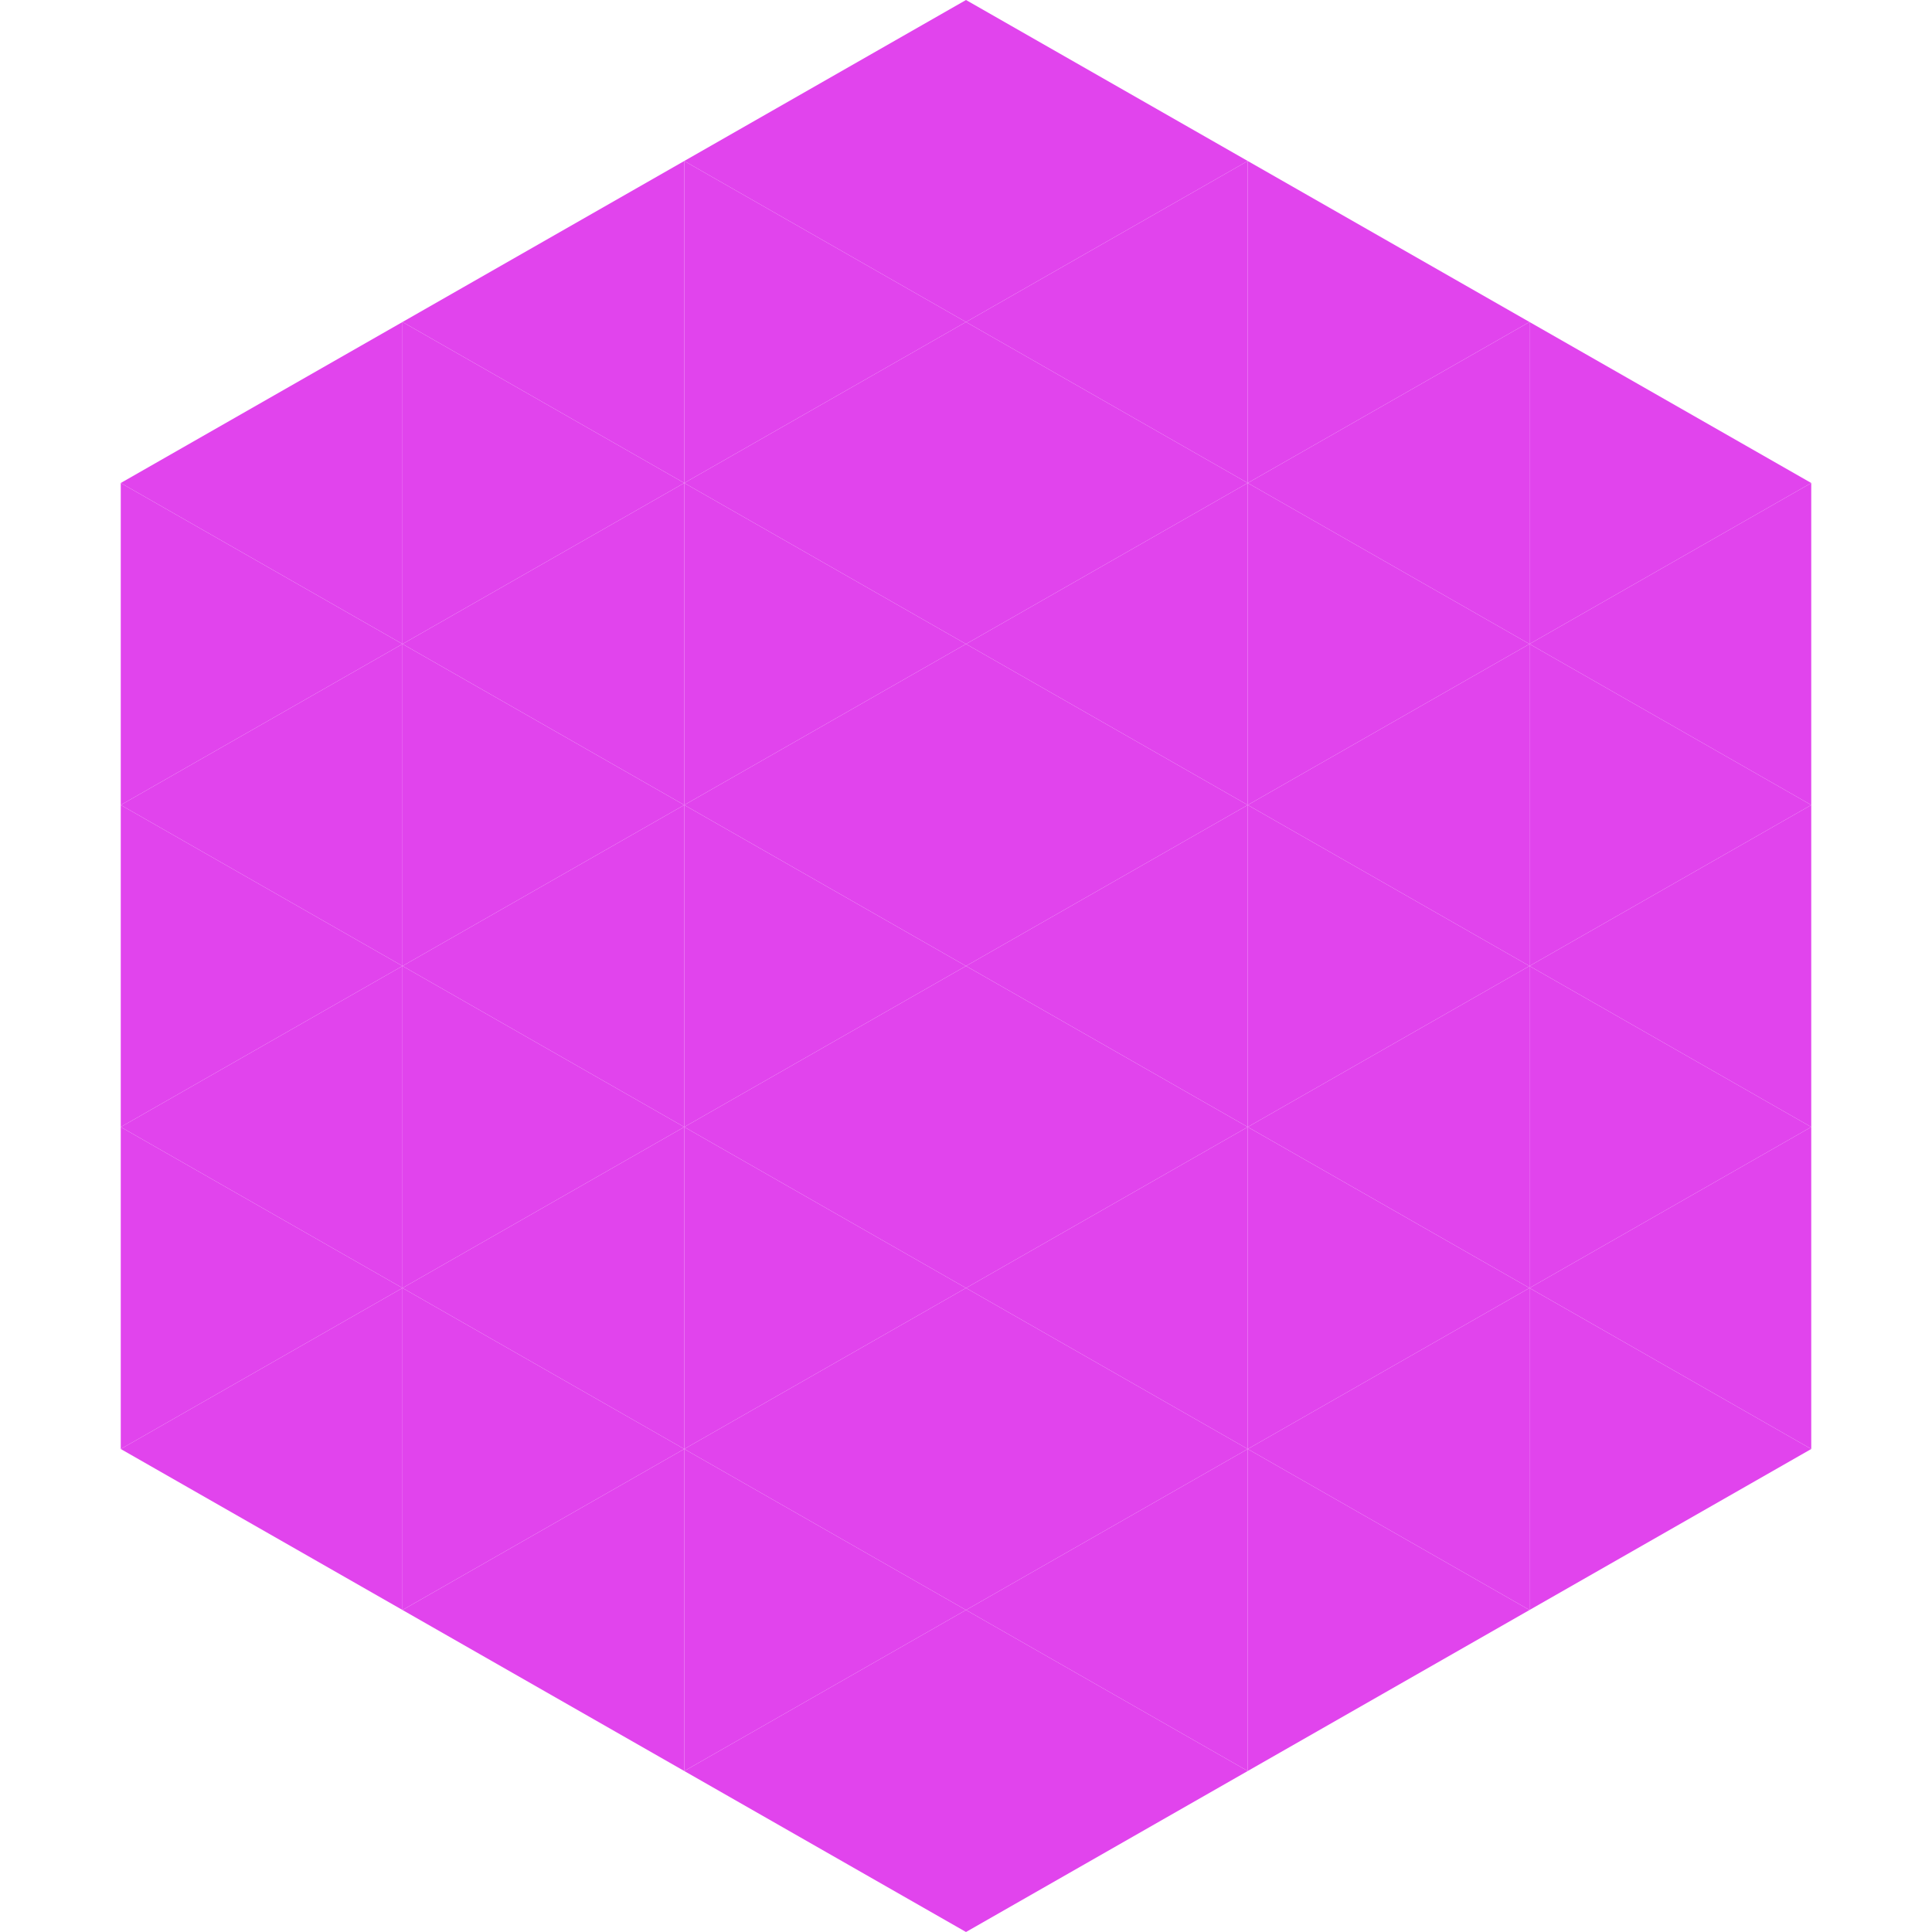 <?xml version="1.0"?>
<!-- Generated by SVGo -->
<svg width="240" height="240"
     xmlns="http://www.w3.org/2000/svg"
     xmlns:xlink="http://www.w3.org/1999/xlink">
<polygon points="50,40 15,60 50,80" style="fill:rgb(225,68,237)" />
<polygon points="190,40 225,60 190,80" style="fill:rgb(225,68,237)" />
<polygon points="15,60 50,80 15,100" style="fill:rgb(225,68,237)" />
<polygon points="225,60 190,80 225,100" style="fill:rgb(225,68,237)" />
<polygon points="50,80 15,100 50,120" style="fill:rgb(225,68,237)" />
<polygon points="190,80 225,100 190,120" style="fill:rgb(225,68,237)" />
<polygon points="15,100 50,120 15,140" style="fill:rgb(225,68,237)" />
<polygon points="225,100 190,120 225,140" style="fill:rgb(225,68,237)" />
<polygon points="50,120 15,140 50,160" style="fill:rgb(225,68,237)" />
<polygon points="190,120 225,140 190,160" style="fill:rgb(225,68,237)" />
<polygon points="15,140 50,160 15,180" style="fill:rgb(225,68,237)" />
<polygon points="225,140 190,160 225,180" style="fill:rgb(225,68,237)" />
<polygon points="50,160 15,180 50,200" style="fill:rgb(225,68,237)" />
<polygon points="190,160 225,180 190,200" style="fill:rgb(225,68,237)" />
<polygon points="15,180 50,200 15,220" style="fill:rgb(255,255,255); fill-opacity:0" />
<polygon points="225,180 190,200 225,220" style="fill:rgb(255,255,255); fill-opacity:0" />
<polygon points="50,0 85,20 50,40" style="fill:rgb(255,255,255); fill-opacity:0" />
<polygon points="190,0 155,20 190,40" style="fill:rgb(255,255,255); fill-opacity:0" />
<polygon points="85,20 50,40 85,60" style="fill:rgb(225,68,237)" />
<polygon points="155,20 190,40 155,60" style="fill:rgb(225,68,237)" />
<polygon points="50,40 85,60 50,80" style="fill:rgb(225,68,237)" />
<polygon points="190,40 155,60 190,80" style="fill:rgb(225,68,237)" />
<polygon points="85,60 50,80 85,100" style="fill:rgb(225,68,237)" />
<polygon points="155,60 190,80 155,100" style="fill:rgb(225,68,237)" />
<polygon points="50,80 85,100 50,120" style="fill:rgb(225,68,237)" />
<polygon points="190,80 155,100 190,120" style="fill:rgb(225,68,237)" />
<polygon points="85,100 50,120 85,140" style="fill:rgb(225,68,237)" />
<polygon points="155,100 190,120 155,140" style="fill:rgb(225,68,237)" />
<polygon points="50,120 85,140 50,160" style="fill:rgb(225,68,237)" />
<polygon points="190,120 155,140 190,160" style="fill:rgb(225,68,237)" />
<polygon points="85,140 50,160 85,180" style="fill:rgb(225,68,237)" />
<polygon points="155,140 190,160 155,180" style="fill:rgb(225,68,237)" />
<polygon points="50,160 85,180 50,200" style="fill:rgb(225,68,237)" />
<polygon points="190,160 155,180 190,200" style="fill:rgb(225,68,237)" />
<polygon points="85,180 50,200 85,220" style="fill:rgb(225,68,237)" />
<polygon points="155,180 190,200 155,220" style="fill:rgb(225,68,237)" />
<polygon points="120,0 85,20 120,40" style="fill:rgb(225,68,237)" />
<polygon points="120,0 155,20 120,40" style="fill:rgb(225,68,237)" />
<polygon points="85,20 120,40 85,60" style="fill:rgb(225,68,237)" />
<polygon points="155,20 120,40 155,60" style="fill:rgb(225,68,237)" />
<polygon points="120,40 85,60 120,80" style="fill:rgb(225,68,237)" />
<polygon points="120,40 155,60 120,80" style="fill:rgb(225,68,237)" />
<polygon points="85,60 120,80 85,100" style="fill:rgb(225,68,237)" />
<polygon points="155,60 120,80 155,100" style="fill:rgb(225,68,237)" />
<polygon points="120,80 85,100 120,120" style="fill:rgb(225,68,237)" />
<polygon points="120,80 155,100 120,120" style="fill:rgb(225,68,237)" />
<polygon points="85,100 120,120 85,140" style="fill:rgb(225,68,237)" />
<polygon points="155,100 120,120 155,140" style="fill:rgb(225,68,237)" />
<polygon points="120,120 85,140 120,160" style="fill:rgb(225,68,237)" />
<polygon points="120,120 155,140 120,160" style="fill:rgb(225,68,237)" />
<polygon points="85,140 120,160 85,180" style="fill:rgb(225,68,237)" />
<polygon points="155,140 120,160 155,180" style="fill:rgb(225,68,237)" />
<polygon points="120,160 85,180 120,200" style="fill:rgb(225,68,237)" />
<polygon points="120,160 155,180 120,200" style="fill:rgb(225,68,237)" />
<polygon points="85,180 120,200 85,220" style="fill:rgb(225,68,237)" />
<polygon points="155,180 120,200 155,220" style="fill:rgb(225,68,237)" />
<polygon points="120,200 85,220 120,240" style="fill:rgb(225,68,237)" />
<polygon points="120,200 155,220 120,240" style="fill:rgb(225,68,237)" />
<polygon points="85,220 120,240 85,260" style="fill:rgb(255,255,255); fill-opacity:0" />
<polygon points="155,220 120,240 155,260" style="fill:rgb(255,255,255); fill-opacity:0" />
</svg>

